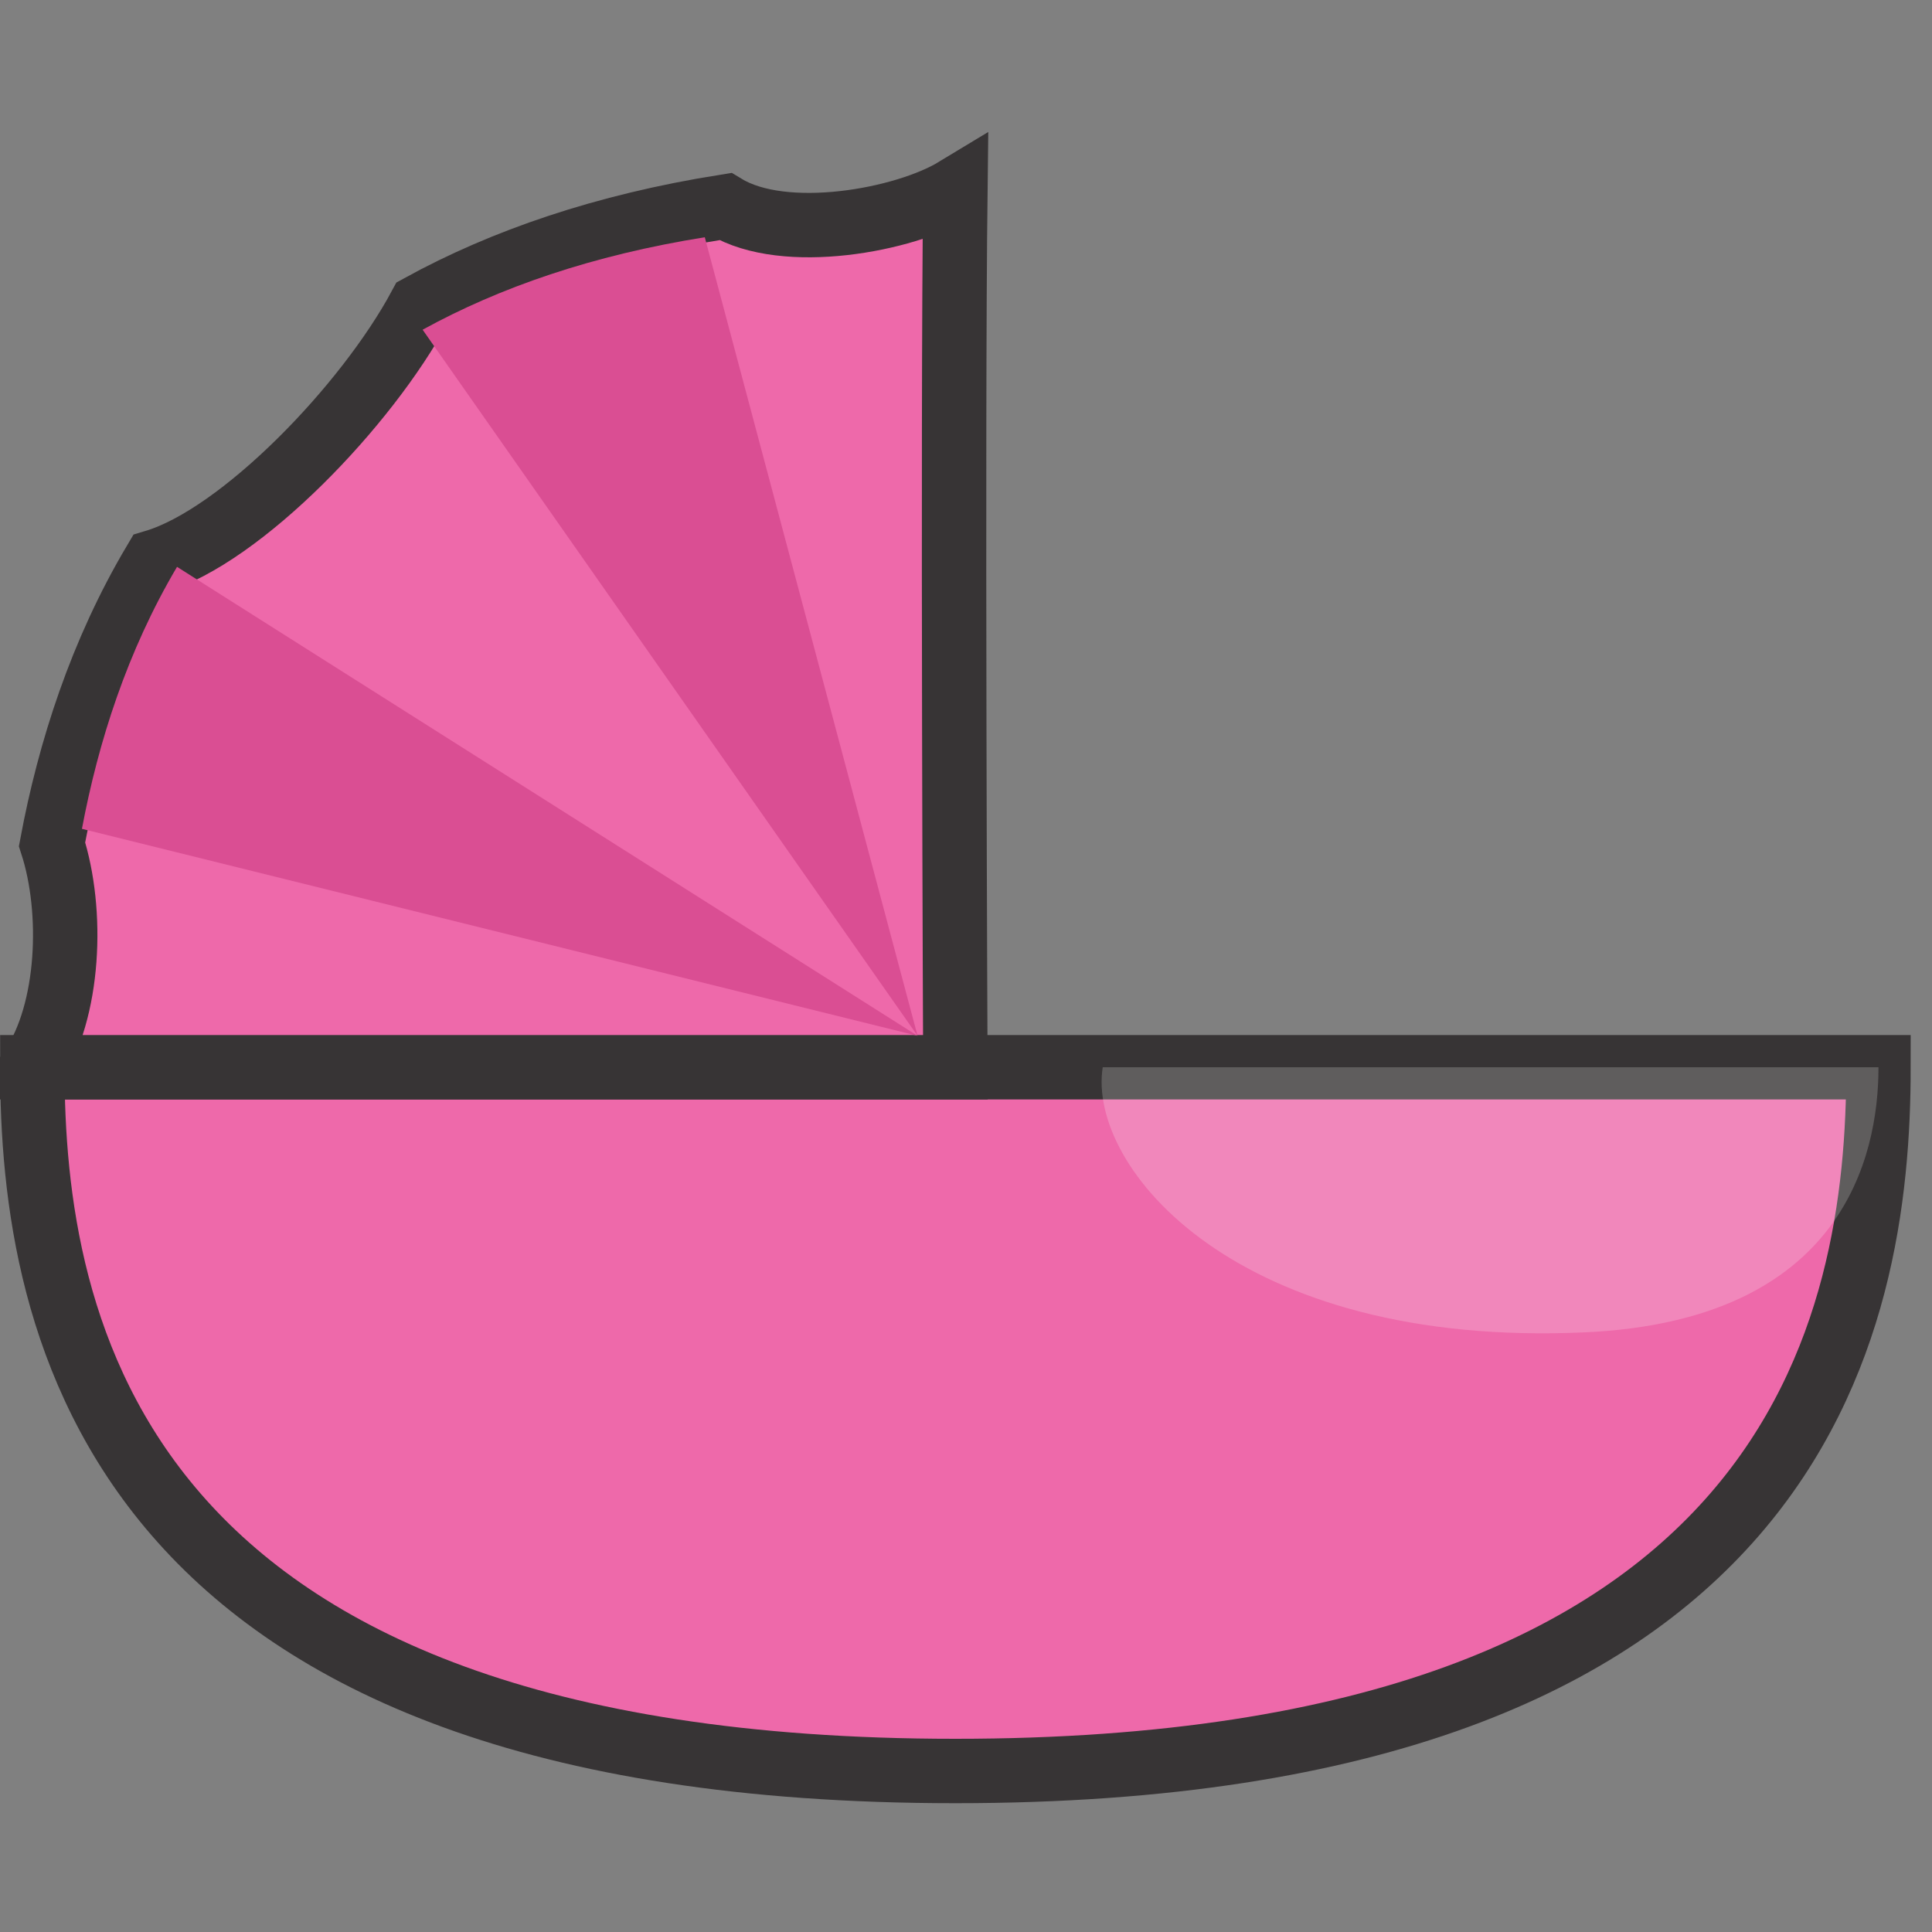 <svg width="30" height="30" viewBox="0 0 30 30" fill="none" xmlns="http://www.w3.org/2000/svg">
      <rect x="0" y="0" width="30" height="30" fill="#808080" stroke="none"/>
      <g clip-path="url(#clip0_914_4925)"> <path d="M9.628 22.316C8.685 20.906 8.415 17.805 9.954 16.572H0.501C0.501 20.526 2.222 27.5 14.835 27.5C17.131 27.5 19.061 27.288 20.683 26.916C19.208 27.195 13.391 27.946 9.628 22.316Z" fill="#CE186B"></path> <path d="M29.169 16.572C29.169 20.526 27.987 27.5 14.835 27.5C1.683 27.5 0.502 20.526 0.502 16.572H29.169Z" fill="#EE69AA" stroke="#373435"></path> <g style="mix-blend-mode:soft-light" opacity="0.2">
      <path d="M24.62 20.688C28.616 20.502 29.169 17.953 29.169 16.572H17.123C16.88 18.121 19.192 20.939 24.62 20.688Z" fill="white"></path> </g> <path d="M14.835 16.572C14.835 16.572 14.789 6.724 14.835 2.943C14.042 3.423 12.186 3.765 11.262 3.207C9.379 3.506 7.817 4.046 6.525 4.754C5.692 6.304 3.747 8.32 2.404 8.723C1.567 10.133 1.08 11.656 0.808 13.109C1.144 14.147 1.083 15.696 0.5 16.572H14.834H14.835Z" fill="#EE69AA" stroke="#373435"></path> <path d="M1.272 12.87L14.248 16.084L2.749 8.802C1.975 10.111 1.525 11.524 1.272 12.872V12.87Z" fill="#DA4E93"></path> <path d="M6.562 5.119L14.248 16.084L10.944 3.684C9.202 3.962 7.757 4.463 6.562 5.12V5.119Z" fill="#DA4E93"></path> </g> <defs> <clipPath id="clip0_914_4925"> <rect width="30" height="30" fill="white" transform="matrix(-1 0 0 1 30 0)"></rect> </clipPath> </defs>
  </svg>